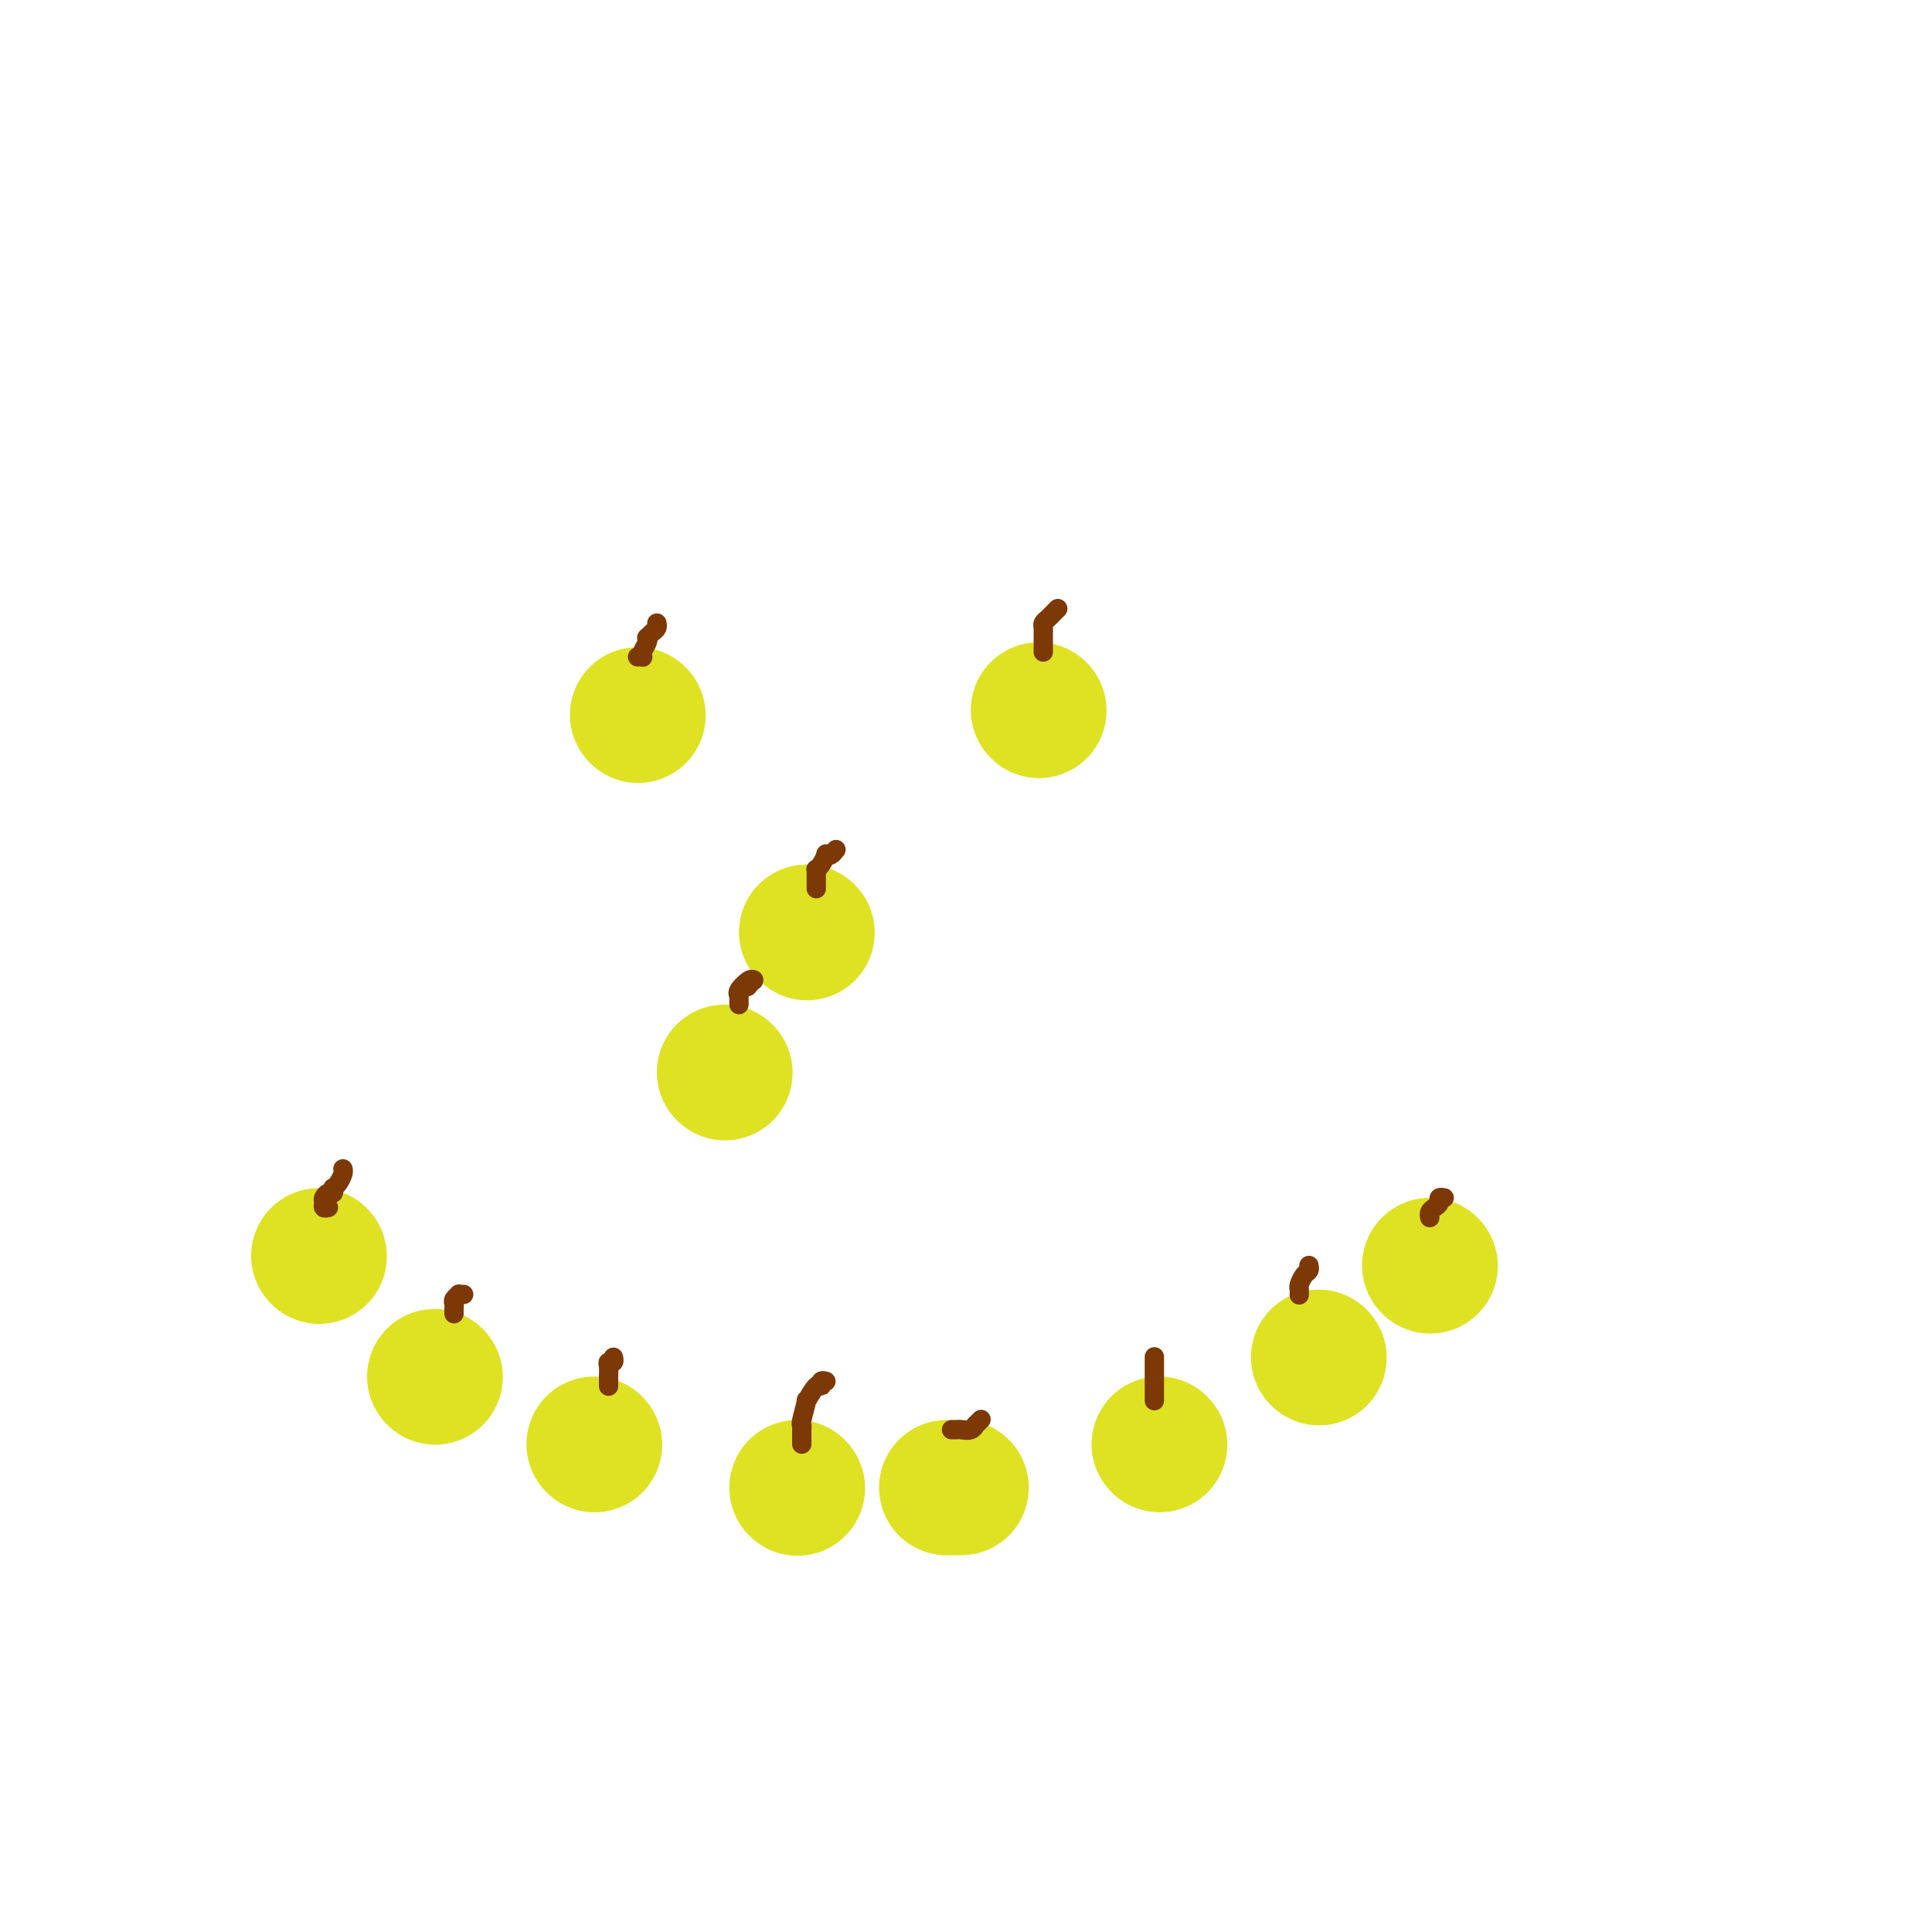 <svg viewBox='0 0 400 400' version='1.1' xmlns='http://www.w3.org/2000/svg' xmlns:xlink='http://www.w3.org/1999/xlink'><g fill='none' stroke='#DEE222' stroke-width='28' stroke-linecap='round' stroke-linejoin='round'><path d='M90,285c0.000,0.000 0.100,0.100 0.1,0.1'/><path d='M123,299c0.000,0.000 0.100,0.100 0.1,0.1'/><path d='M165,308c0.000,0.000 0.100,0.100 0.1,0.1'/><path d='M196,308c0.339,0.000 0.679,0.000 1,0c0.321,0.000 0.625,0.000 1,0c0.375,0.000 0.821,0.000 1,0c0.179,0.000 0.089,0.000 0,0'/><path d='M240,299c0.000,0.000 0.100,0.100 0.1,0.1'/><path d='M273,281c0.000,0.000 0.100,0.100 0.1,0.1'/><path d='M296,262c0.000,0.000 0.100,0.100 0.1,0.1'/><path d='M66,260c0.000,0.000 0.100,0.100 0.1,0.1'/><path d='M132,148c0.000,0.000 0.100,0.100 0.1,0.1'/><path d='M215,147c0.000,0.000 0.100,0.100 0.1,0.1'/><path d='M167,193c0.000,0.000 0.100,0.100 0.1,0.1'/><path d='M150,222c0.000,0.000 0.100,0.100 0.1,0.1'/></g>
<g fill='none' stroke='#7C3805' stroke-width='4' stroke-linecap='round' stroke-linejoin='round'><path d='M132,136c0.415,-0.016 0.829,-0.033 1,0c0.171,0.033 0.098,0.115 0,0c-0.098,-0.115 -0.220,-0.426 0,-1c0.220,-0.574 0.781,-1.410 1,-2c0.219,-0.590 0.097,-0.932 0,-1c-0.097,-0.068 -0.170,0.140 0,0c0.170,-0.140 0.581,-0.626 1,-1c0.419,-0.374 0.844,-0.636 1,-1c0.156,-0.364 0.042,-0.829 0,-1c-0.042,-0.171 -0.012,-0.049 0,0c0.012,0.049 0.006,0.024 0,0'/><path d='M216,135c0.000,-0.333 0.000,-0.667 0,-1c-0.000,-0.333 -0.001,-0.667 0,-1c0.001,-0.333 0.003,-0.667 0,-1c-0.003,-0.333 -0.012,-0.666 0,-1c0.012,-0.334 0.045,-0.667 0,-1c-0.045,-0.333 -0.170,-0.664 0,-1c0.170,-0.336 0.633,-0.678 1,-1c0.367,-0.322 0.637,-0.625 1,-1c0.363,-0.375 0.818,-0.821 1,-1c0.182,-0.179 0.091,-0.089 0,0'/><path d='M169,184c-0.000,-0.331 -0.001,-0.663 0,-1c0.001,-0.337 0.003,-0.681 0,-1c-0.003,-0.319 -0.011,-0.615 0,-1c0.011,-0.385 0.041,-0.860 0,-1c-0.041,-0.140 -0.152,0.054 0,0c0.152,-0.054 0.566,-0.358 1,-1c0.434,-0.642 0.887,-1.622 1,-2c0.113,-0.378 -0.114,-0.153 0,0c0.114,0.153 0.569,0.233 1,0c0.431,-0.233 0.837,-0.781 1,-1c0.163,-0.219 0.081,-0.110 0,0'/><path d='M153,208c0.004,-0.306 0.008,-0.611 0,-1c-0.008,-0.389 -0.027,-0.861 0,-1c0.027,-0.139 0.100,0.056 0,0c-0.100,-0.056 -0.373,-0.361 0,-1c0.373,-0.639 1.392,-1.611 2,-2c0.608,-0.389 0.804,-0.194 1,0'/><path d='M156,203c0.244,-0.556 -0.644,0.556 -1,1c-0.356,0.444 -0.178,0.222 0,0'/><path d='M68,250c-0.429,0.092 -0.857,0.183 -1,0c-0.143,-0.183 0.000,-0.641 0,-1c-0.000,-0.359 -0.144,-0.617 0,-1c0.144,-0.383 0.577,-0.889 1,-1c0.423,-0.111 0.835,0.174 1,0c0.165,-0.174 0.083,-0.807 0,-1c-0.083,-0.193 -0.166,0.053 0,0c0.166,-0.053 0.580,-0.407 1,-1c0.420,-0.593 0.844,-1.427 1,-2c0.156,-0.573 0.042,-0.885 0,-1c-0.042,-0.115 -0.012,-0.033 0,0c0.012,0.033 0.006,0.016 0,0'/><path d='M94,272c-0.009,-0.332 -0.017,-0.663 0,-1c0.017,-0.337 0.061,-0.679 0,-1c-0.061,-0.321 -0.226,-0.622 0,-1c0.226,-0.378 0.844,-0.833 1,-1c0.156,-0.167 -0.150,-0.045 0,0c0.150,0.045 0.757,0.013 1,0c0.243,-0.013 0.121,-0.006 0,0'/><path d='M126,287c0.002,-0.361 0.004,-0.723 0,-1c-0.004,-0.277 -0.015,-0.470 0,-1c0.015,-0.530 0.057,-1.396 0,-2c-0.057,-0.604 -0.211,-0.945 0,-1c0.211,-0.055 0.788,0.178 1,0c0.212,-0.178 0.061,-0.765 0,-1c-0.061,-0.235 -0.030,-0.117 0,0'/><path d='M166,299c-0.001,-0.331 -0.001,-0.663 0,-1c0.001,-0.337 0.005,-0.681 0,-1c-0.005,-0.319 -0.017,-0.615 0,-1c0.017,-0.385 0.064,-0.861 0,-1c-0.064,-0.139 -0.237,0.059 0,-1c0.237,-1.059 0.886,-3.373 1,-4c0.114,-0.627 -0.305,0.435 0,0c0.305,-0.435 1.336,-2.365 2,-3c0.664,-0.635 0.961,0.026 1,0c0.039,-0.026 -0.182,-0.738 0,-1c0.182,-0.262 0.766,-0.075 1,0c0.234,0.075 0.117,0.037 0,0'/><path d='M197,296c0.439,-0.002 0.878,-0.005 1,0c0.122,0.005 -0.073,0.016 0,0c0.073,-0.016 0.416,-0.061 1,0c0.584,0.061 1.411,0.226 2,0c0.589,-0.226 0.941,-0.844 1,-1c0.059,-0.156 -0.177,0.150 0,0c0.177,-0.150 0.765,-0.757 1,-1c0.235,-0.243 0.118,-0.121 0,0'/><path d='M239,290c0.000,-0.333 0.000,-0.665 0,-1c0.000,-0.335 0.000,-0.671 0,-1c0.000,-0.329 0.000,-0.651 0,-1c0.000,-0.349 0.000,-0.724 0,-1c0.000,-0.276 -0.000,-0.452 0,-1c0.000,-0.548 0.000,-1.467 0,-2c-0.000,-0.533 0.000,-0.679 0,-1c0.000,-0.321 0.000,-0.817 0,-1c-0.000,-0.183 -0.000,-0.052 0,0c0.000,0.052 0.000,0.026 0,0'/><path d='M269,268c-0.006,0.098 -0.012,0.195 0,0c0.012,-0.195 0.042,-0.683 0,-1c-0.042,-0.317 -0.155,-0.463 0,-1c0.155,-0.537 0.578,-1.463 1,-2c0.422,-0.537 0.844,-0.683 1,-1c0.156,-0.317 0.044,-0.805 0,-1c-0.044,-0.195 -0.022,-0.098 0,0'/><path d='M296,252c0.022,0.089 0.043,0.178 0,0c-0.043,-0.178 -0.151,-0.622 0,-1c0.151,-0.378 0.563,-0.690 1,-1c0.437,-0.310 0.901,-0.619 1,-1c0.099,-0.381 -0.166,-0.833 0,-1c0.166,-0.167 0.762,-0.048 1,0c0.238,0.048 0.119,0.024 0,0'/></g>
</svg>